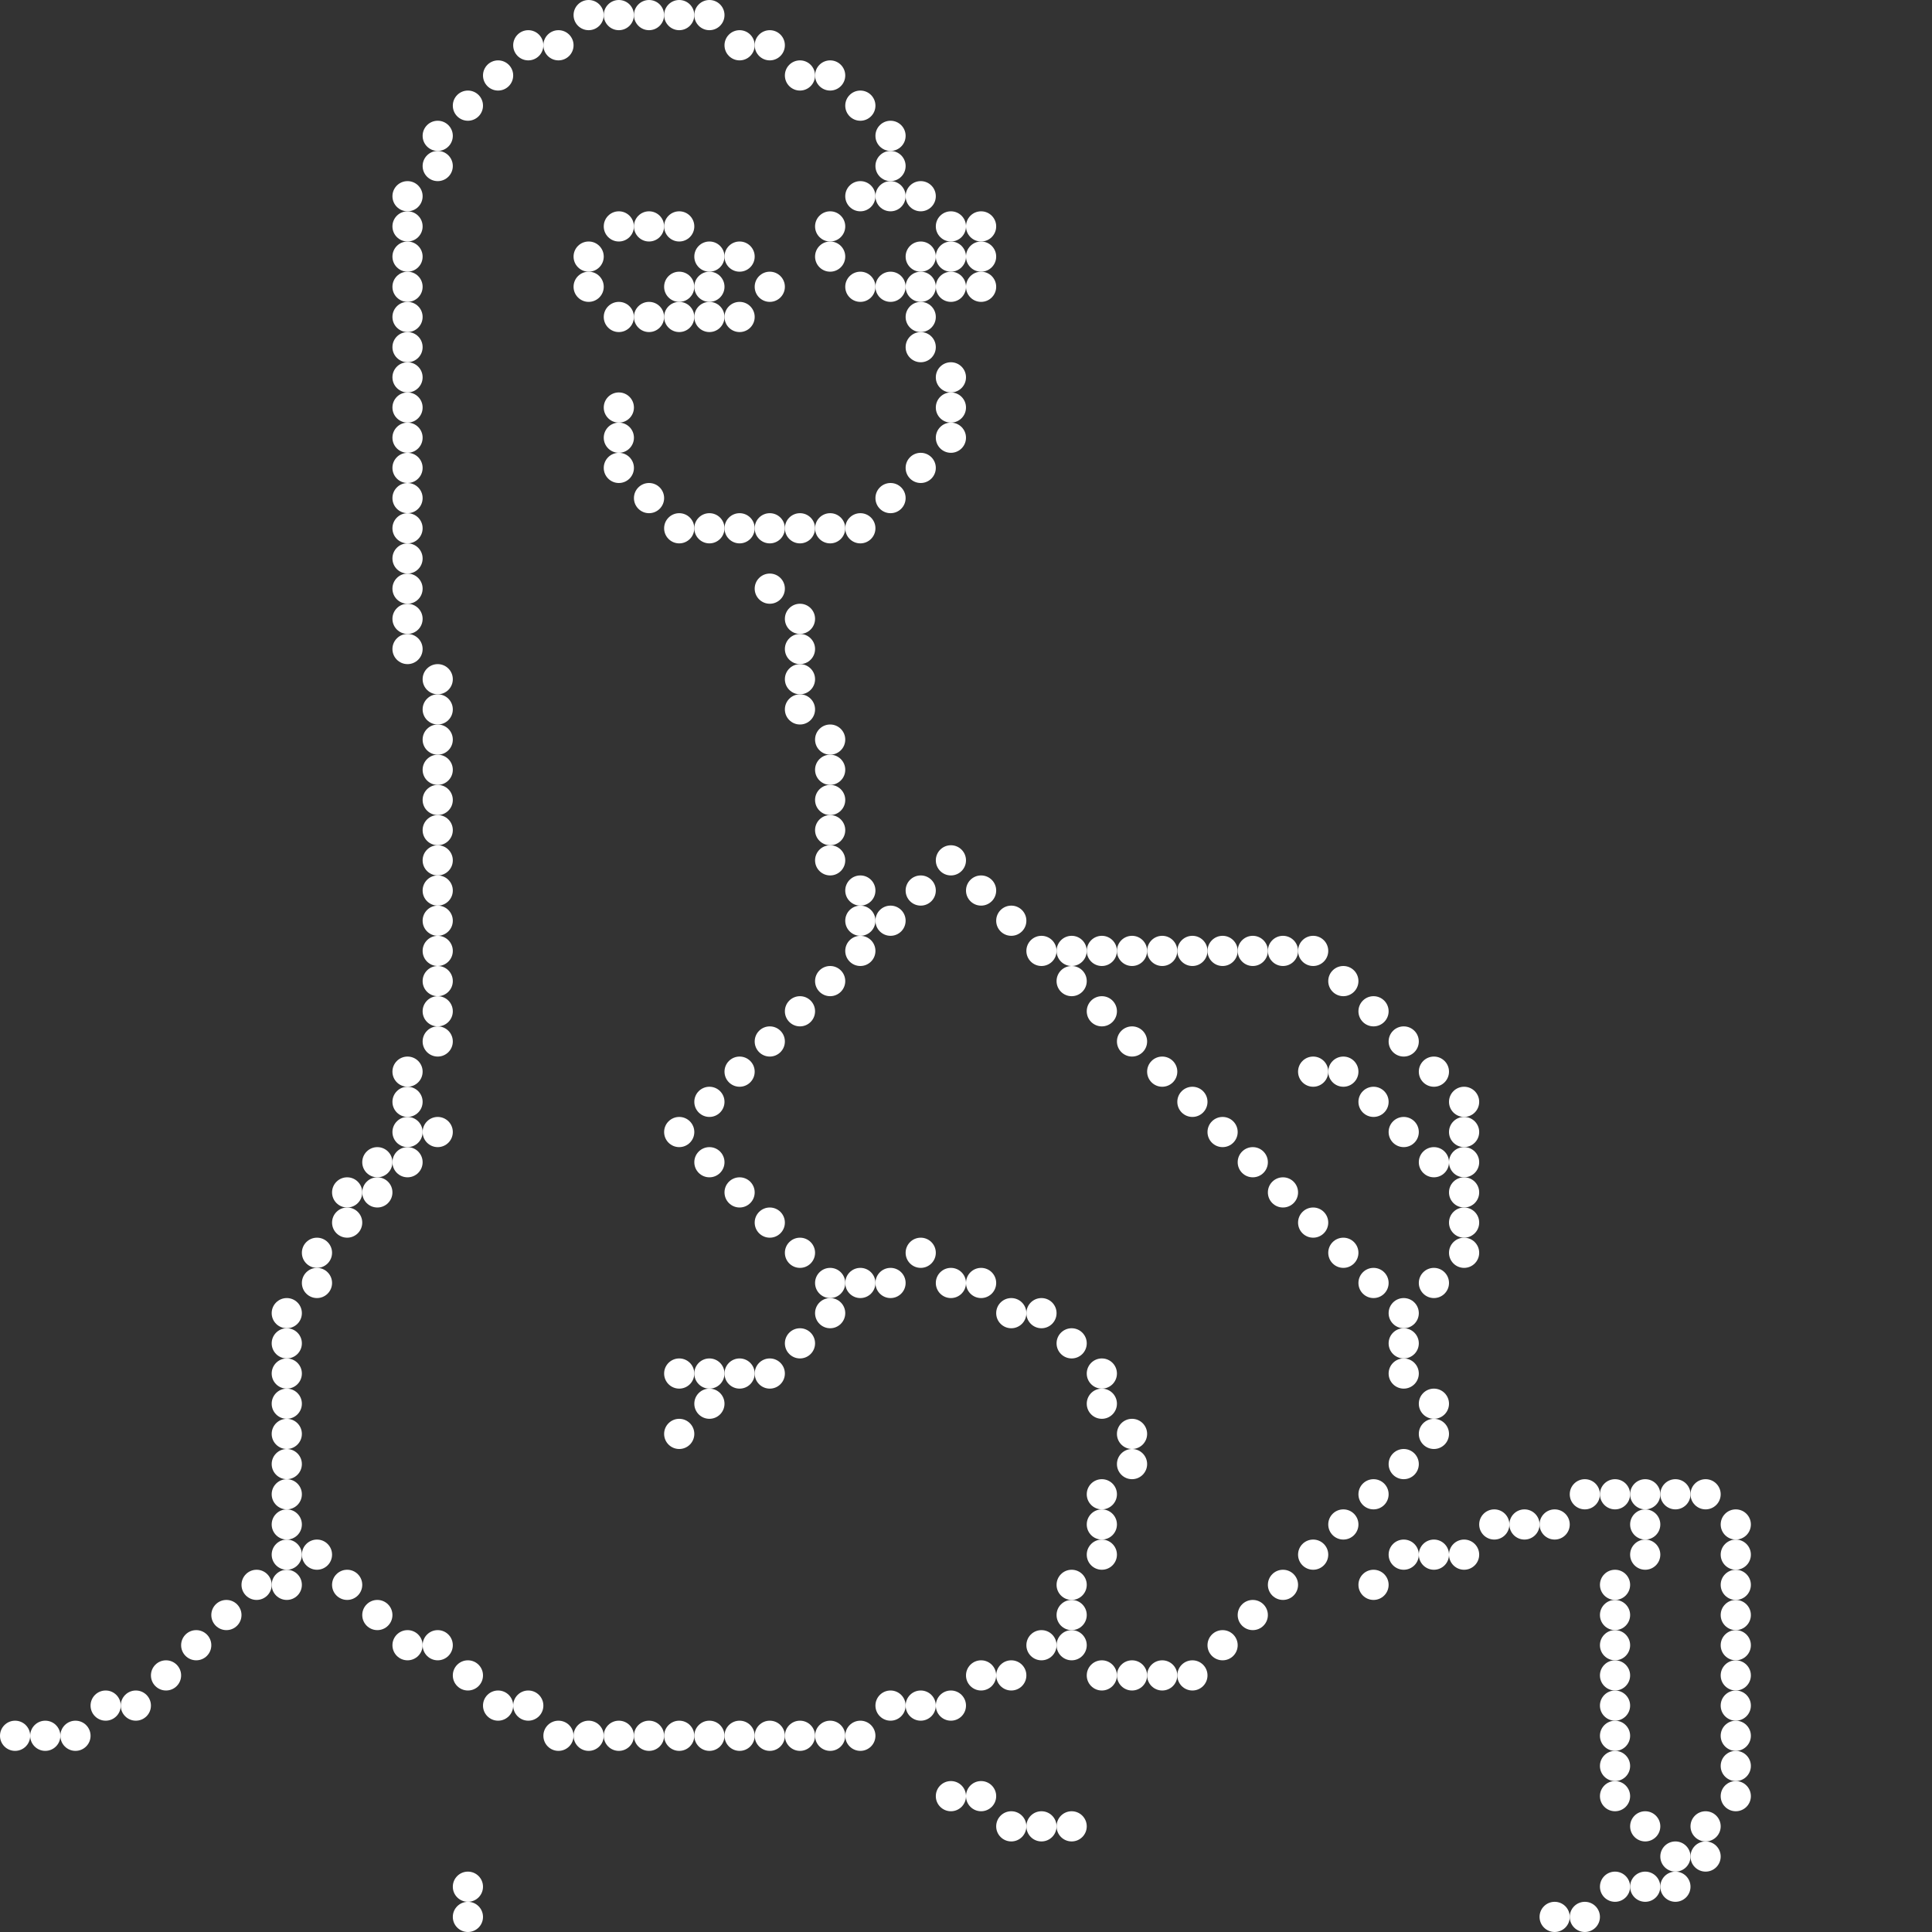 <svg xmlns="http://www.w3.org/2000/svg" width="256" height="256" fill="none"><rect width="100%" height="100%" fill="#333333" stroke="none"/><circle cx="54" cy="42" r="2" fill="#fff"/><circle cx="54" cy="38" r="2" fill="#fff"/><circle cx="54" cy="34" r="2" fill="#fff"/><circle cx="54" cy="30" r="2" fill="#fff"/><circle cx="54" cy="26" r="2" fill="#fff"/><circle cx="58" cy="22" r="2" fill="#fff"/><circle cx="58" cy="18" r="2" fill="#fff"/><circle cx="62" cy="14" r="2" fill="#fff"/><circle cx="66" cy="10" r="2" fill="#fff"/><circle cx="70" cy="6" r="2" fill="#fff"/><circle cx="74" cy="6" r="2" fill="#fff"/><circle cx="78" cy="2" r="2" fill="#fff"/><circle cx="82" cy="2" r="2" fill="#fff"/><circle cx="86" cy="2" r="2" fill="#fff"/><circle cx="90" cy="2" r="2" fill="#fff"/><circle cx="94" cy="2" r="2" fill="#fff"/><circle cx="98" cy="6" r="2" fill="#fff"/><circle cx="102" cy="6" r="2" fill="#fff"/><circle cx="106" cy="10" r="2" fill="#fff"/><circle cx="110" cy="10" r="2" fill="#fff"/><circle cx="114" cy="14" r="2" fill="#fff"/><circle cx="118" cy="18" r="2" fill="#fff"/><circle cx="118" cy="22" r="2" fill="#fff"/><circle cx="126" cy="30" r="2" fill="#fff"/><circle cx="130" cy="30" r="2" fill="#fff"/><circle cx="130" cy="34" r="2" fill="#fff"/><circle cx="126" cy="38" r="2" fill="#fff"/><circle cx="130" cy="38" r="2" fill="#fff"/><circle cx="122" cy="38" r="2" fill="#fff"/><circle cx="118" cy="26" r="2" fill="#fff"/><circle cx="122" cy="26" r="2" fill="#fff"/><circle cx="114" cy="26" r="2" fill="#fff"/><circle cx="110" cy="30" r="2" fill="#fff"/><circle cx="110" cy="34" r="2" fill="#fff"/><circle cx="114" cy="38" r="2" fill="#fff"/><circle cx="118" cy="38" r="2" fill="#fff"/><circle cx="122" cy="34" r="2" fill="#fff"/><circle cx="126" cy="34" r="2" fill="#fff"/><circle cx="90" cy="30" r="2" fill="#fff"/><circle cx="94" cy="34" r="2" fill="#fff"/><circle cx="98" cy="34" r="2" fill="#fff"/><circle cx="102" cy="38" r="2" fill="#fff"/><circle cx="98" cy="42" r="2" fill="#fff"/><circle cx="82" cy="30" r="2" fill="#fff"/><circle cx="86" cy="30" r="2" fill="#fff"/><circle cx="78" cy="34" r="2" fill="#fff"/><circle cx="78" cy="38" r="2" fill="#fff"/><circle cx="82" cy="42" r="2" fill="#fff"/><circle cx="86" cy="42" r="2" fill="#fff"/><circle cx="90" cy="42" r="2" fill="#fff"/><circle cx="94" cy="42" r="2" fill="#fff"/><circle cx="94" cy="38" r="2" fill="#fff"/><circle cx="90" cy="38" r="2" fill="#fff"/><circle cx="122" cy="42" r="2" fill="#fff"/><circle cx="122" cy="46" r="2" fill="#fff"/><circle cx="126" cy="50" r="2" fill="#fff"/><circle cx="126" cy="54" r="2" fill="#fff"/><circle cx="126" cy="58" r="2" fill="#fff"/><circle cx="122" cy="62" r="2" fill="#fff"/><circle cx="118" cy="66" r="2" fill="#fff"/><circle cx="114" cy="70" r="2" fill="#fff"/><circle cx="110" cy="70" r="2" fill="#fff"/><circle cx="106" cy="70" r="2" fill="#fff"/><circle cx="102" cy="70" r="2" fill="#fff"/><circle cx="98" cy="70" r="2" fill="#fff"/><circle cx="82" cy="54" r="2" fill="#fff"/><circle cx="82" cy="58" r="2" fill="#fff"/><circle cx="82" cy="62" r="2" fill="#fff"/><circle cx="86" cy="66" r="2" fill="#fff"/><circle cx="90" cy="70" r="2" fill="#fff"/><circle cx="94" cy="70" r="2" fill="#fff"/><circle cx="54" cy="46" r="2" fill="#fff"/><circle cx="54" cy="50" r="2" fill="#fff"/><circle cx="54" cy="54" r="2" fill="#fff"/><circle cx="54" cy="58" r="2" fill="#fff"/><circle cx="54" cy="62" r="2" fill="#fff"/><circle cx="54" cy="66" r="2" fill="#fff"/><circle cx="54" cy="70" r="2" fill="#fff"/><circle cx="54" cy="74" r="2" fill="#fff"/><circle cx="54" cy="78" r="2" fill="#fff"/><circle cx="54" cy="82" r="2" fill="#fff"/><circle cx="54" cy="86" r="2" fill="#fff"/><circle cx="58" cy="90" r="2" fill="#fff"/><circle cx="58" cy="94" r="2" fill="#fff"/><circle cx="58" cy="98" r="2" fill="#fff"/><circle cx="58" cy="102" r="2" fill="#fff"/><circle cx="58" cy="106" r="2" fill="#fff"/><circle cx="58" cy="110" r="2" fill="#fff"/><circle cx="58" cy="114" r="2" fill="#fff"/><circle cx="58" cy="118" r="2" fill="#fff"/><circle cx="58" cy="122" r="2" fill="#fff"/><circle cx="58" cy="126" r="2" fill="#fff"/><circle cx="58" cy="130" r="2" fill="#fff"/><circle cx="58" cy="134" r="2" fill="#fff"/><circle cx="58" cy="138" r="2" fill="#fff"/><circle cx="54" cy="142" r="2" fill="#fff"/><circle cx="54" cy="146" r="2" fill="#fff"/><circle cx="54" cy="150" r="2" fill="#fff"/><circle cx="54" cy="154" r="2" fill="#fff"/><circle cx="58" cy="150" r="2" fill="#fff"/><circle cx="50" cy="154" r="2" fill="#fff"/><circle cx="50" cy="158" r="2" fill="#fff"/><circle cx="46" cy="158" r="2" fill="#fff"/><circle cx="46" cy="162" r="2" fill="#fff"/><circle cx="42" cy="166" r="2" fill="#fff"/><circle cx="42" cy="170" r="2" fill="#fff"/><circle cx="38" cy="174" r="2" fill="#fff"/><circle cx="38" cy="178" r="2" fill="#fff"/><circle cx="38" cy="182" r="2" fill="#fff"/><circle cx="38" cy="186" r="2" fill="#fff"/><circle cx="38" cy="190" r="2" fill="#fff"/><circle cx="38" cy="194" r="2" fill="#fff"/><circle cx="38" cy="198" r="2" fill="#fff"/><circle cx="38" cy="202" r="2" fill="#fff"/><circle cx="38" cy="206" r="2" fill="#fff"/><circle cx="38" cy="210" r="2" fill="#fff"/><circle cx="34" cy="210" r="2" fill="#fff"/><circle cx="30" cy="214" r="2" fill="#fff"/><circle cx="26" cy="218" r="2" fill="#fff"/><circle cx="22" cy="222" r="2" fill="#fff"/><circle cx="18" cy="226" r="2" fill="#fff"/><circle cx="14" cy="226" r="2" fill="#fff"/><circle cx="10" cy="230" r="2" fill="#fff"/><circle cx="6" cy="230" r="2" fill="#fff"/><circle cx="2" cy="230" r="2" fill="#fff"/><circle cx="42" cy="206" r="2" fill="#fff"/><circle cx="46" cy="210" r="2" fill="#fff"/><circle cx="50" cy="214" r="2" fill="#fff"/><circle cx="54" cy="218" r="2" fill="#fff"/><circle cx="58" cy="218" r="2" fill="#fff"/><circle cx="62" cy="222" r="2" fill="#fff"/><circle cx="66" cy="226" r="2" fill="#fff"/><circle cx="70" cy="226" r="2" fill="#fff"/><circle cx="74" cy="230" r="2" fill="#fff"/><circle cx="78" cy="230" r="2" fill="#fff"/><circle cx="82" cy="230" r="2" fill="#fff"/><circle cx="86" cy="230" r="2" fill="#fff"/><circle cx="90" cy="230" r="2" fill="#fff"/><circle cx="94" cy="230" r="2" fill="#fff"/><circle cx="98" cy="230" r="2" fill="#fff"/><circle cx="102" cy="230" r="2" fill="#fff"/><circle cx="106" cy="230" r="2" fill="#fff"/><circle cx="110" cy="230" r="2" fill="#fff"/><circle cx="114" cy="230" r="2" fill="#fff"/><circle cx="118" cy="226" r="2" fill="#fff"/><circle cx="122" cy="226" r="2" fill="#fff"/><circle cx="126" cy="226" r="2" fill="#fff"/><circle cx="130" cy="222" r="2" fill="#fff"/><circle cx="134" cy="222" r="2" fill="#fff"/><circle cx="138" cy="218" r="2" fill="#fff"/><circle cx="142" cy="218" r="2" fill="#fff"/><circle cx="142" cy="214" r="2" fill="#fff"/><circle cx="142" cy="210" r="2" fill="#fff"/><circle cx="146" cy="206" r="2" fill="#fff"/><circle cx="146" cy="202" r="2" fill="#fff"/><circle cx="146" cy="198" r="2" fill="#fff"/><circle cx="150" cy="194" r="2" fill="#fff"/><circle cx="150" cy="190" r="2" fill="#fff"/><circle cx="146" cy="186" r="2" fill="#fff"/><circle cx="146" cy="182" r="2" fill="#fff"/><circle cx="142" cy="178" r="2" fill="#fff"/><circle cx="138" cy="174" r="2" fill="#fff"/><circle cx="134" cy="174" r="2" fill="#fff"/><circle cx="126" cy="170" r="2" fill="#fff"/><circle cx="130" cy="170" r="2" fill="#fff"/><circle cx="122" cy="166" r="2" fill="#fff"/><circle cx="118" cy="170" r="2" fill="#fff"/><circle cx="114" cy="170" r="2" fill="#fff"/><circle cx="110" cy="174" r="2" fill="#fff"/><circle cx="106" cy="178" r="2" fill="#fff"/><circle cx="98" cy="182" r="2" fill="#fff"/><circle cx="102" cy="182" r="2" fill="#fff"/><circle cx="94" cy="186" r="2" fill="#fff"/><circle cx="90" cy="190" r="2" fill="#fff"/><circle cx="94" cy="182" r="2" fill="#fff"/><circle cx="90" cy="182" r="2" fill="#fff"/><circle cx="126" cy="238" r="2" fill="#fff"/><circle cx="130" cy="238" r="2" fill="#fff"/><circle cx="134" cy="242" r="2" fill="#fff"/><circle cx="138" cy="242" r="2" fill="#fff"/><circle cx="142" cy="242" r="2" fill="#fff"/><circle cx="102" cy="78" r="2" fill="#fff"/><circle cx="106" cy="82" r="2" fill="#fff"/><circle cx="106" cy="86" r="2" fill="#fff"/><circle cx="106" cy="90" r="2" fill="#fff"/><circle cx="106" cy="94" r="2" fill="#fff"/><circle cx="110" cy="98" r="2" fill="#fff"/><circle cx="110" cy="102" r="2" fill="#fff"/><circle cx="110" cy="106" r="2" fill="#fff"/><circle cx="110" cy="110" r="2" fill="#fff"/><circle cx="110" cy="114" r="2" fill="#fff"/><circle cx="114" cy="118" r="2" fill="#fff"/><circle cx="114" cy="122" r="2" fill="#fff"/><circle cx="118" cy="122" r="2" fill="#fff"/><circle cx="114" cy="126" r="2" fill="#fff"/><circle cx="142" cy="126" r="2" fill="#fff"/><circle cx="146" cy="126" r="2" fill="#fff"/><circle cx="150" cy="126" r="2" fill="#fff"/><circle cx="154" cy="126" r="2" fill="#fff"/><circle cx="158" cy="126" r="2" fill="#fff"/><circle cx="162" cy="126" r="2" fill="#fff"/><circle cx="166" cy="126" r="2" fill="#fff"/><circle cx="170" cy="126" r="2" fill="#fff"/><circle cx="174" cy="126" r="2" fill="#fff"/><circle cx="178" cy="130" r="2" fill="#fff"/><circle cx="182" cy="134" r="2" fill="#fff"/><circle cx="186" cy="138" r="2" fill="#fff"/><circle cx="190" cy="142" r="2" fill="#fff"/><circle cx="194" cy="146" r="2" fill="#fff"/><circle cx="194" cy="150" r="2" fill="#fff"/><circle cx="194" cy="154" r="2" fill="#fff"/><circle cx="194" cy="158" r="2" fill="#fff"/><circle cx="194" cy="162" r="2" fill="#fff"/><circle cx="194" cy="166" r="2" fill="#fff"/><circle cx="190" cy="170" r="2" fill="#fff"/><circle cx="186" cy="174" r="2" fill="#fff"/><circle cx="174" cy="142" r="2" fill="#fff"/><circle cx="178" cy="142" r="2" fill="#fff"/><circle cx="182" cy="146" r="2" fill="#fff"/><circle cx="186" cy="150" r="2" fill="#fff"/><circle cx="190" cy="154" r="2" fill="#fff"/><circle cx="182" cy="210" r="2" fill="#fff"/><circle cx="186" cy="206" r="2" fill="#fff"/><circle cx="190" cy="206" r="2" fill="#fff"/><circle cx="194" cy="206" r="2" fill="#fff"/><circle cx="198" cy="202" r="2" fill="#fff"/><circle cx="202" cy="202" r="2" fill="#fff"/><circle cx="206" cy="202" r="2" fill="#fff"/><circle cx="210" cy="198" r="2" fill="#fff"/><circle cx="214" cy="198" r="2" fill="#fff"/><circle cx="218" cy="198" r="2" fill="#fff"/><circle cx="226" cy="198" r="2" fill="#fff"/><circle cx="230" cy="202" r="2" fill="#fff"/><circle cx="230" cy="206" r="2" fill="#fff"/><circle cx="230" cy="210" r="2" fill="#fff"/><circle cx="230" cy="214" r="2" fill="#fff"/><circle cx="230" cy="218" r="2" fill="#fff"/><circle cx="230" cy="222" r="2" fill="#fff"/><circle cx="230" cy="226" r="2" fill="#fff"/><circle cx="230" cy="230" r="2" fill="#fff"/><circle cx="230" cy="234" r="2" fill="#fff"/><circle cx="230" cy="238" r="2" fill="#fff"/><circle cx="226" cy="242" r="2" fill="#fff"/><circle cx="226" cy="246" r="2" fill="#fff"/><circle cx="218" cy="250" r="2" fill="#fff"/><circle cx="222" cy="250" r="2" fill="#fff"/><circle cx="214" cy="250" r="2" fill="#fff"/><circle cx="210" cy="254" r="2" fill="#fff"/><circle cx="206" cy="254" r="2" fill="#fff"/><circle cx="218" cy="202" r="2" fill="#fff"/><circle cx="218" cy="206" r="2" fill="#fff"/><circle cx="214" cy="222" r="2" fill="#fff"/><circle cx="214" cy="226" r="2" fill="#fff"/><circle cx="214" cy="230" r="2" fill="#fff"/><circle cx="214" cy="234" r="2" fill="#fff"/><circle cx="146" cy="222" r="2" fill="#fff"/><circle cx="150" cy="222" r="2" fill="#fff"/><circle cx="154" cy="222" r="2" fill="#fff"/><circle cx="158" cy="222" r="2" fill="#fff"/><circle cx="162" cy="218" r="2" fill="#fff"/><circle cx="166" cy="214" r="2" fill="#fff"/><circle cx="170" cy="210" r="2" fill="#fff"/><circle cx="174" cy="206" r="2" fill="#fff"/><circle cx="178" cy="202" r="2" fill="#fff"/><circle cx="182" cy="198" r="2" fill="#fff"/><circle cx="186" cy="194" r="2" fill="#fff"/><circle cx="190" cy="190" r="2" fill="#fff"/><circle cx="190" cy="186" r="2" fill="#fff"/><circle cx="186" cy="182" r="2" fill="#fff"/><circle cx="186" cy="178" r="2" fill="#fff"/><circle cx="62" cy="254" r="2" fill="#fff"/><circle cx="62" cy="250" r="2" fill="#fff"/><circle cx="182" cy="170" r="2" fill="#fff"/><circle cx="178" cy="166" r="2" fill="#fff"/><circle cx="174" cy="162" r="2" fill="#fff"/><circle cx="170" cy="158" r="2" fill="#fff"/><circle cx="166" cy="154" r="2" fill="#fff"/><circle cx="162" cy="150" r="2" fill="#fff"/><circle cx="158" cy="146" r="2" fill="#fff"/><circle cx="154" cy="142" r="2" fill="#fff"/><circle cx="150" cy="138" r="2" fill="#fff"/><circle cx="146" cy="134" r="2" fill="#fff"/><circle cx="142" cy="130" r="2" fill="#fff"/><circle cx="138" cy="126" r="2" fill="#fff"/><circle cx="134" cy="122" r="2" fill="#fff"/><circle cx="94" cy="146" r="2" fill="#fff"/><circle cx="98" cy="142" r="2" fill="#fff"/><circle cx="102" cy="138" r="2" fill="#fff"/><circle cx="106" cy="134" r="2" fill="#fff"/><circle cx="110" cy="130" r="2" fill="#fff"/><circle cx="122" cy="118" r="2" fill="#fff"/><circle cx="126" cy="114" r="2" fill="#fff"/><circle cx="130" cy="118" r="2" fill="#fff"/><circle cx="110" cy="170" r="2" fill="#fff"/><circle cx="106" cy="166" r="2" fill="#fff"/><circle cx="102" cy="162" r="2" fill="#fff"/><circle cx="98" cy="158" r="2" fill="#fff"/><circle cx="94" cy="154" r="2" fill="#fff"/><circle cx="90" cy="150" r="2" fill="#fff"/><circle cx="214" cy="218" r="2" fill="#fff"/><circle cx="214" cy="214" r="2" fill="#fff"/><circle cx="214" cy="210" r="2" fill="#fff"/><circle cx="214" cy="238" r="2" fill="#fff"/><circle cx="218" cy="242" r="2" fill="#fff"/><circle cx="222" cy="246" r="2" fill="#fff"/><circle cx="222" cy="198" r="2" fill="#fff"/></svg>